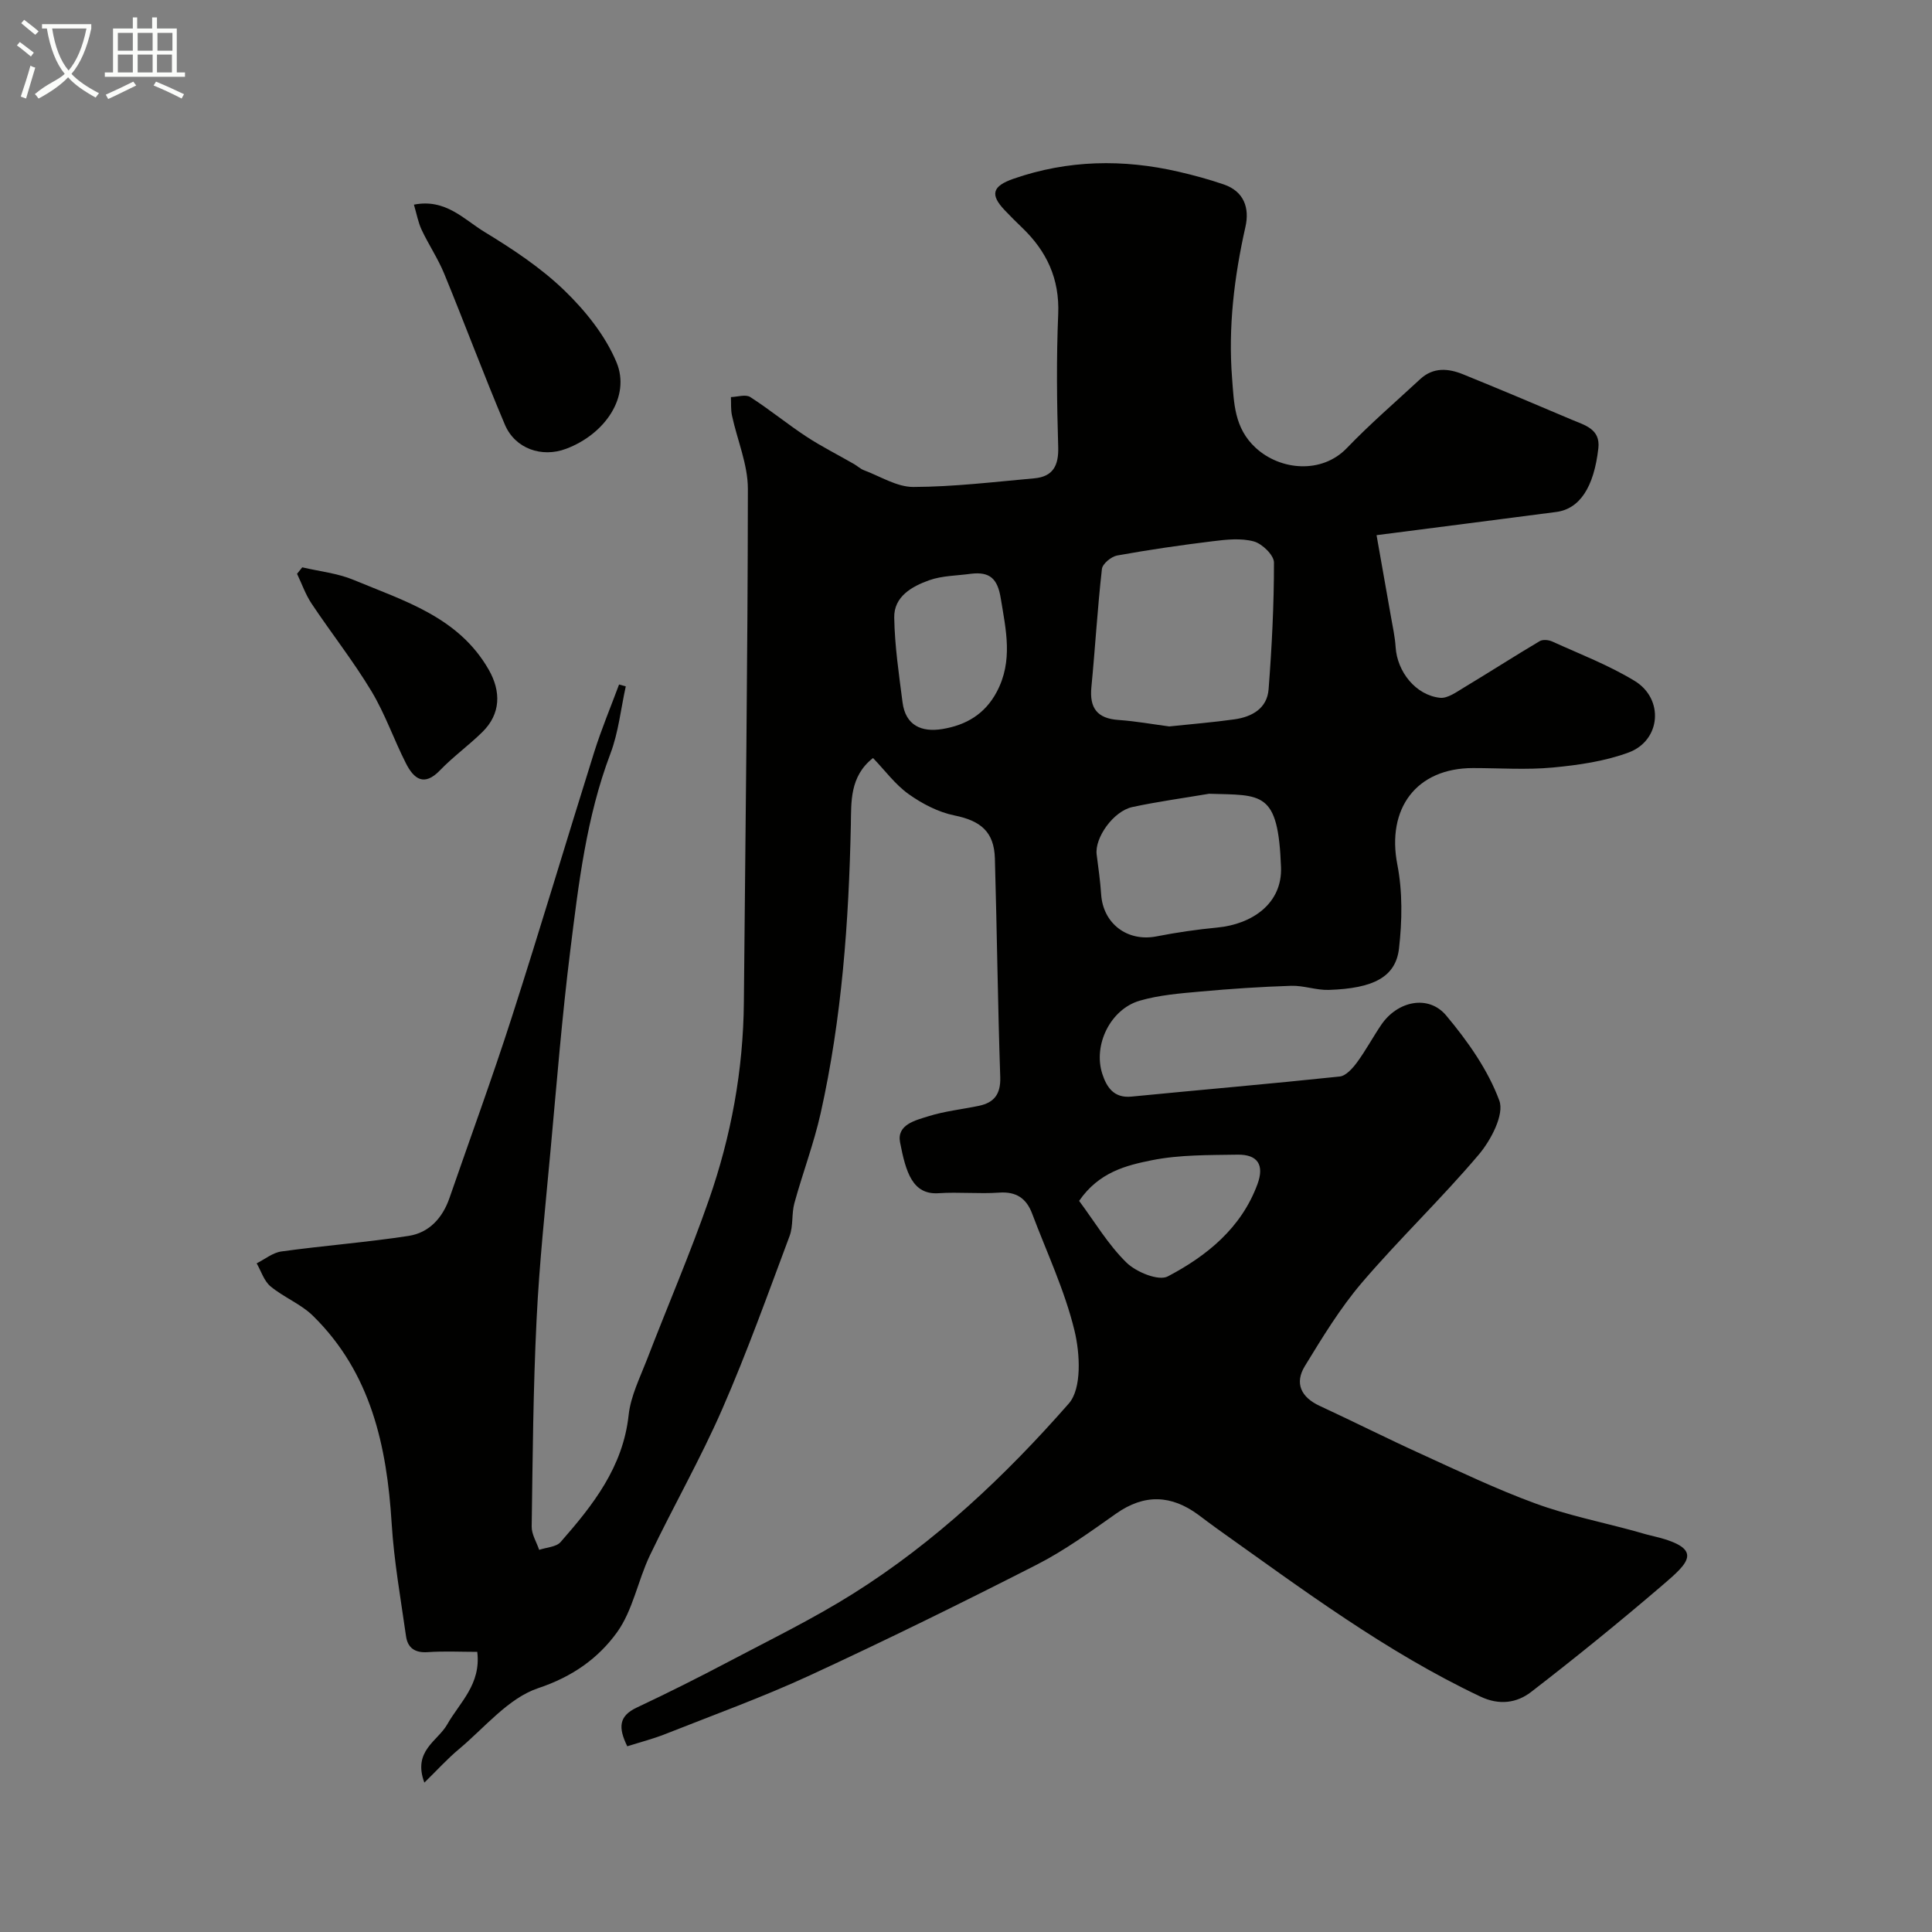 <svg enable-background="new 0 0 400 400" viewBox="0 0 400 400" xmlns="http://www.w3.org/2000/svg"><rect x="0" y="0" width="400" height="400" fill="#808080" stroke="none"/><path d="m6.4 11.7c-1-.8-1.9-1.6-2.9-2.3l.6-.7c.9.7 1.9 1.4 2.9 2.2zm-2.1 8.3c.7-2.1 1.4-4.2 2-6.4.2.1.6.3 1 .4-.7 2.3-1.3 4.4-1.9 6.4zm3-12.8c-1.1-.9-2.1-1.7-2.9-2.4l.6-.7c1 .8 2 1.5 3 2.4zm1.4-1.3v-.9h10.2v.9c-.9 4.2-2.3 7.3-4.1 9.4 1.3 1.4 3.2 2.7 5.7 4-.2.2-.4.5-.7.9-2.5-1.4-4.4-2.7-5.7-4.2-1.4 1.5-3.5 3-6.1 4.4 0 0 0 0-.1-.1-.3-.4-.5-.7-.7-.8 2.7-2.3 4.7-2.8 6.2-4.2-1.8-2.2-3-5.3-3.7-9.4zm9.2 0h-7.1c.6 3.8 1.7 6.7 3.4 8.7 1.7-2 2.9-4.8 3.7-8.7z" fill="#fbfcfa"/><path d="m31.6 3.6h.9v2.3h4.1v9.1h1.7v.9h-16.6v-.9h1.7v-9.1h4.1v-2.3h.9v2.3h3.1v-2.3zm-4 13.3.6.8c-1.9.9-3.8 1.9-5.8 2.8-.2-.3-.3-.6-.5-.9 2-.9 3.9-1.8 5.7-2.7zm-3.2-10.1v3.7h3.1v-3.7zm0 4.5v3.7h3.1v-3.7zm4.1-4.5v3.7h3.1v-3.7zm0 4.5v3.7h3.1v-3.7zm9.1 9.1c-2.1-1.1-4.1-2-5.8-2.7l.5-.8c2.2.9 4.1 1.8 5.8 2.6zm-1.9-13.6h-3.1v3.7h3.1zm-3.2 4.5v3.7h3.1v-3.7z" fill="#fbfcfa"/><g fill="#010100"><path d="m87.86 369.07c-2.46-6.59 2.77-8.59 4.72-12.03 2.61-4.6 7.05-8.32 6.23-15.04-3.41 0-6.85-.18-10.27.06-2.65.18-4.14-.89-4.48-3.32-1.1-7.77-2.49-15.53-2.97-23.34-1-16.07-4.3-31.18-16.27-42.95-2.51-2.47-6.07-3.85-8.81-6.12-1.35-1.12-1.94-3.15-2.87-4.77 1.7-.85 3.34-2.22 5.13-2.46 8.76-1.21 17.6-1.88 26.33-3.22 4.24-.65 7.03-3.71 8.46-7.85 4.3-12.44 8.84-24.8 12.87-37.33 5.88-18.27 11.34-36.67 17.09-54.98 1.49-4.74 3.42-9.34 5.15-14 .46.13.93.25 1.39.38-1.03 4.67-1.51 9.54-3.19 13.96-4.97 13.14-6.58 26.92-8.29 40.65-1.71 13.68-2.81 27.44-4.07 41.17-1.08 11.79-2.35 23.58-2.92 35.4-.7 14.25-.81 28.53-1.01 42.79-.02 1.6 1.01 3.21 1.55 4.81 1.51-.52 3.53-.58 4.44-1.62 6.7-7.64 12.91-15.5 14.08-26.27.42-3.92 2.33-7.72 3.79-11.49 4.25-11.05 8.95-21.94 12.84-33.12 4.6-13.19 7.11-26.85 7.23-40.89.32-35.43.8-70.86.83-106.28 0-5.05-2.2-10.1-3.29-15.17-.27-1.23-.16-2.55-.22-3.83 1.35-.04 3.05-.61 3.99-.01 3.98 2.55 7.66 5.58 11.61 8.18 3.17 2.08 6.59 3.79 9.88 5.69.7.4 1.31 1 2.05 1.28 3.4 1.27 6.83 3.48 10.24 3.47 8.36-.03 16.71-1.04 25.06-1.79 3.82-.35 5.05-2.6 4.93-6.48-.28-9.16-.39-18.34 0-27.49.31-7.35-2.39-13.07-7.52-17.97-1.2-1.15-2.38-2.33-3.53-3.54-3.1-3.25-2.63-5.01 1.82-6.55 11.24-3.9 22.67-4.1 34.18-1.44 3.15.73 6.29 1.58 9.34 2.63 4.19 1.44 5.35 4.89 4.48 8.75-2.33 10.35-3.6 20.8-2.77 31.37.4 5.07.41 10.3 4.9 14.42 5.13 4.71 13.7 5.42 18.86.04 4.81-5.01 10.1-9.56 15.19-14.28 2.7-2.5 5.81-2.24 8.88-.99 7.53 3.06 15.03 6.22 22.51 9.4 2.68 1.14 5.95 1.91 5.49 5.92-.92 8.1-3.88 12.55-8.73 13.18-11.95 1.56-23.91 3.09-37.19 4.8 1.1 6.21 2.05 11.56 2.99 16.92.36 2.08.83 4.16.96 6.26.32 5.11 4.18 9.96 9.19 10.49 1.58.17 3.43-1.21 5-2.15 5.24-3.15 10.38-6.46 15.64-9.58.64-.38 1.86-.26 2.6.08 5.74 2.61 11.7 4.89 17.05 8.15 6.15 3.74 5.44 12.36-1.25 14.83-4.96 1.83-10.42 2.61-15.72 3.11-5.45.51-10.99.11-16.49.11-11.75 0-17.93 8.4-15.66 20.01 1.09 5.6.99 11.63.34 17.33-.68 5.91-5.26 8.29-14.55 8.59-2.58.08-5.19-.93-7.77-.85-6.27.2-12.55.62-18.8 1.19-4.22.38-8.53.72-12.56 1.89-6.06 1.76-9.69 9.16-7.75 15.15.88 2.71 2.36 5.07 6.02 4.71 14.38-1.41 28.77-2.64 43.14-4.16 1.29-.14 2.67-1.7 3.57-2.92 1.83-2.49 3.3-5.25 5.04-7.81 3.36-4.92 9.76-6.28 13.43-1.9 4.44 5.3 8.64 11.24 11 17.62 1.06 2.87-1.73 8.19-4.24 11.16-7.73 9.14-16.44 17.44-24.21 26.53-4.51 5.28-8.18 11.33-11.82 17.28-2.17 3.56-.77 6.46 3.09 8.24 7.02 3.25 13.93 6.74 20.97 9.94 7.83 3.57 15.62 7.31 23.69 10.26 6.66 2.44 13.7 3.85 20.56 5.72 1.09.3 2.17.65 3.27.9 11.37 2.6 8.05 5.52 2.37 10.38-8.84 7.57-17.89 14.92-27.11 22.03-2.96 2.28-6.58 2.8-10.48.95-19.61-9.28-36.88-22.22-54.44-34.7-1.33-.95-2.63-1.94-3.94-2.92-5.63-4.15-11.2-4.39-17.07-.25-5.32 3.75-10.65 7.62-16.41 10.56-15.52 7.92-31.18 15.62-47 22.93-9.74 4.5-19.87 8.16-29.86 12.12-2.52 1-5.17 1.68-7.92 2.55-1.86-3.81-1.82-6.24 1.95-8.01 6.46-3.04 12.84-6.24 19.15-9.57 8.61-4.54 17.4-8.83 25.63-14 16.99-10.67 31.54-24.4 44.68-39.38 2.72-3.1 2.34-10.32 1.18-15.11-2.01-8.3-5.74-16.18-8.77-24.22-1.18-3.14-3.28-4.6-6.84-4.34-4.15.29-8.34-.16-12.49.12-5.46.38-6.82-4.39-8.01-10.52-.72-3.68 3.19-4.57 5.83-5.4 3.39-1.07 6.99-1.44 10.49-2.17 3.18-.67 4.53-2.43 4.42-5.94-.51-15.09-.68-30.2-1.11-45.29-.16-5.54-2.98-7.8-8.37-8.89-3.35-.68-6.68-2.42-9.49-4.42-2.79-1.99-4.91-4.92-7.37-7.47-4.88 3.82-4.49 9.19-4.59 13.8-.42 20.1-1.86 40.08-6.25 59.73-1.41 6.3-3.73 12.39-5.44 18.63-.6 2.19-.21 4.7-.99 6.79-4.49 12-8.81 24.09-13.94 35.83-4.5 10.31-10.12 20.12-14.98 30.29-2.5 5.22-3.52 11.37-6.81 15.94-3.9 5.4-9.24 9.2-16.31 11.56-6.2 2.07-11.09 8.18-16.43 12.64-2.4 2-4.5 4.34-7.15 6.92zm154.22-218.67c4.7-.5 9.13-.85 13.51-1.47 3.63-.51 6.76-2.27 7.06-6.23.67-8.73 1.12-17.49 1.11-26.24 0-1.52-2.44-3.89-4.16-4.36-2.64-.72-5.66-.4-8.47-.05-6.63.81-13.25 1.77-19.83 2.96-1.23.22-3.04 1.72-3.16 2.79-.92 8.13-1.39 16.32-2.18 24.47-.42 4.31 1.19 6.49 5.61 6.79 3.59.25 7.14.9 10.51 1.34zm8.24 13.94c-5.3.9-10.63 1.62-15.88 2.75-3.94.85-7.82 6.38-7.39 9.82.35 2.75.75 5.49.93 8.25.4 6.09 5.46 9.88 11.45 8.71 4.15-.81 8.37-1.43 12.58-1.83 7.25-.69 13.49-4.98 13.21-12.49-.58-15.86-3.92-14.88-14.9-15.21zm-26.9 84.29c3.24 4.36 6.02 9.07 9.8 12.77 2.01 1.97 6.64 3.87 8.55 2.87 8.1-4.25 15.23-10.03 18.57-19.09 1.48-4.01.04-6.19-4.14-6.12-5.92.1-11.96 0-17.71 1.15-5.3 1.07-10.95 2.44-15.07 8.42zm-22.38-129.84c-2.91.41-5.97.38-8.68 1.35-3.55 1.27-7.3 3.36-7.22 7.72.1 5.86.97 11.71 1.72 17.54.62 4.82 3.95 6.24 8.24 5.54 4.87-.8 8.8-3.05 11.27-7.7 3.41-6.43 1.9-12.8.82-19.4-.66-4.04-2.26-5.51-6.15-5.05z"/><path d="m85.7 42.37c6.55-1.3 10.36 3.07 14.61 5.65 5.84 3.55 11.69 7.42 16.57 12.14 4.35 4.21 8.46 9.33 10.76 14.85 2.95 7.06-2.33 14.88-10.47 17.92-5 1.87-10.52-.02-12.64-5.01-4.38-10.33-8.29-20.87-12.56-31.25-1.29-3.14-3.23-6.02-4.68-9.1-.72-1.53-1.02-3.27-1.59-5.2z"/><path d="m62.58 117.46c3.56.84 7.32 1.22 10.65 2.61 10.48 4.37 21.7 7.66 27.95 18.57 2.59 4.53 2.5 9.16-1.29 12.9-2.81 2.77-6.06 5.1-8.79 7.94-3.32 3.46-5.43 1.74-7.04-1.41-2.51-4.93-4.32-10.25-7.16-14.97-3.77-6.26-8.33-12.04-12.39-18.13-1.26-1.89-2.02-4.11-3.01-6.17.36-.45.72-.9 1.08-1.34z"/></g></svg>